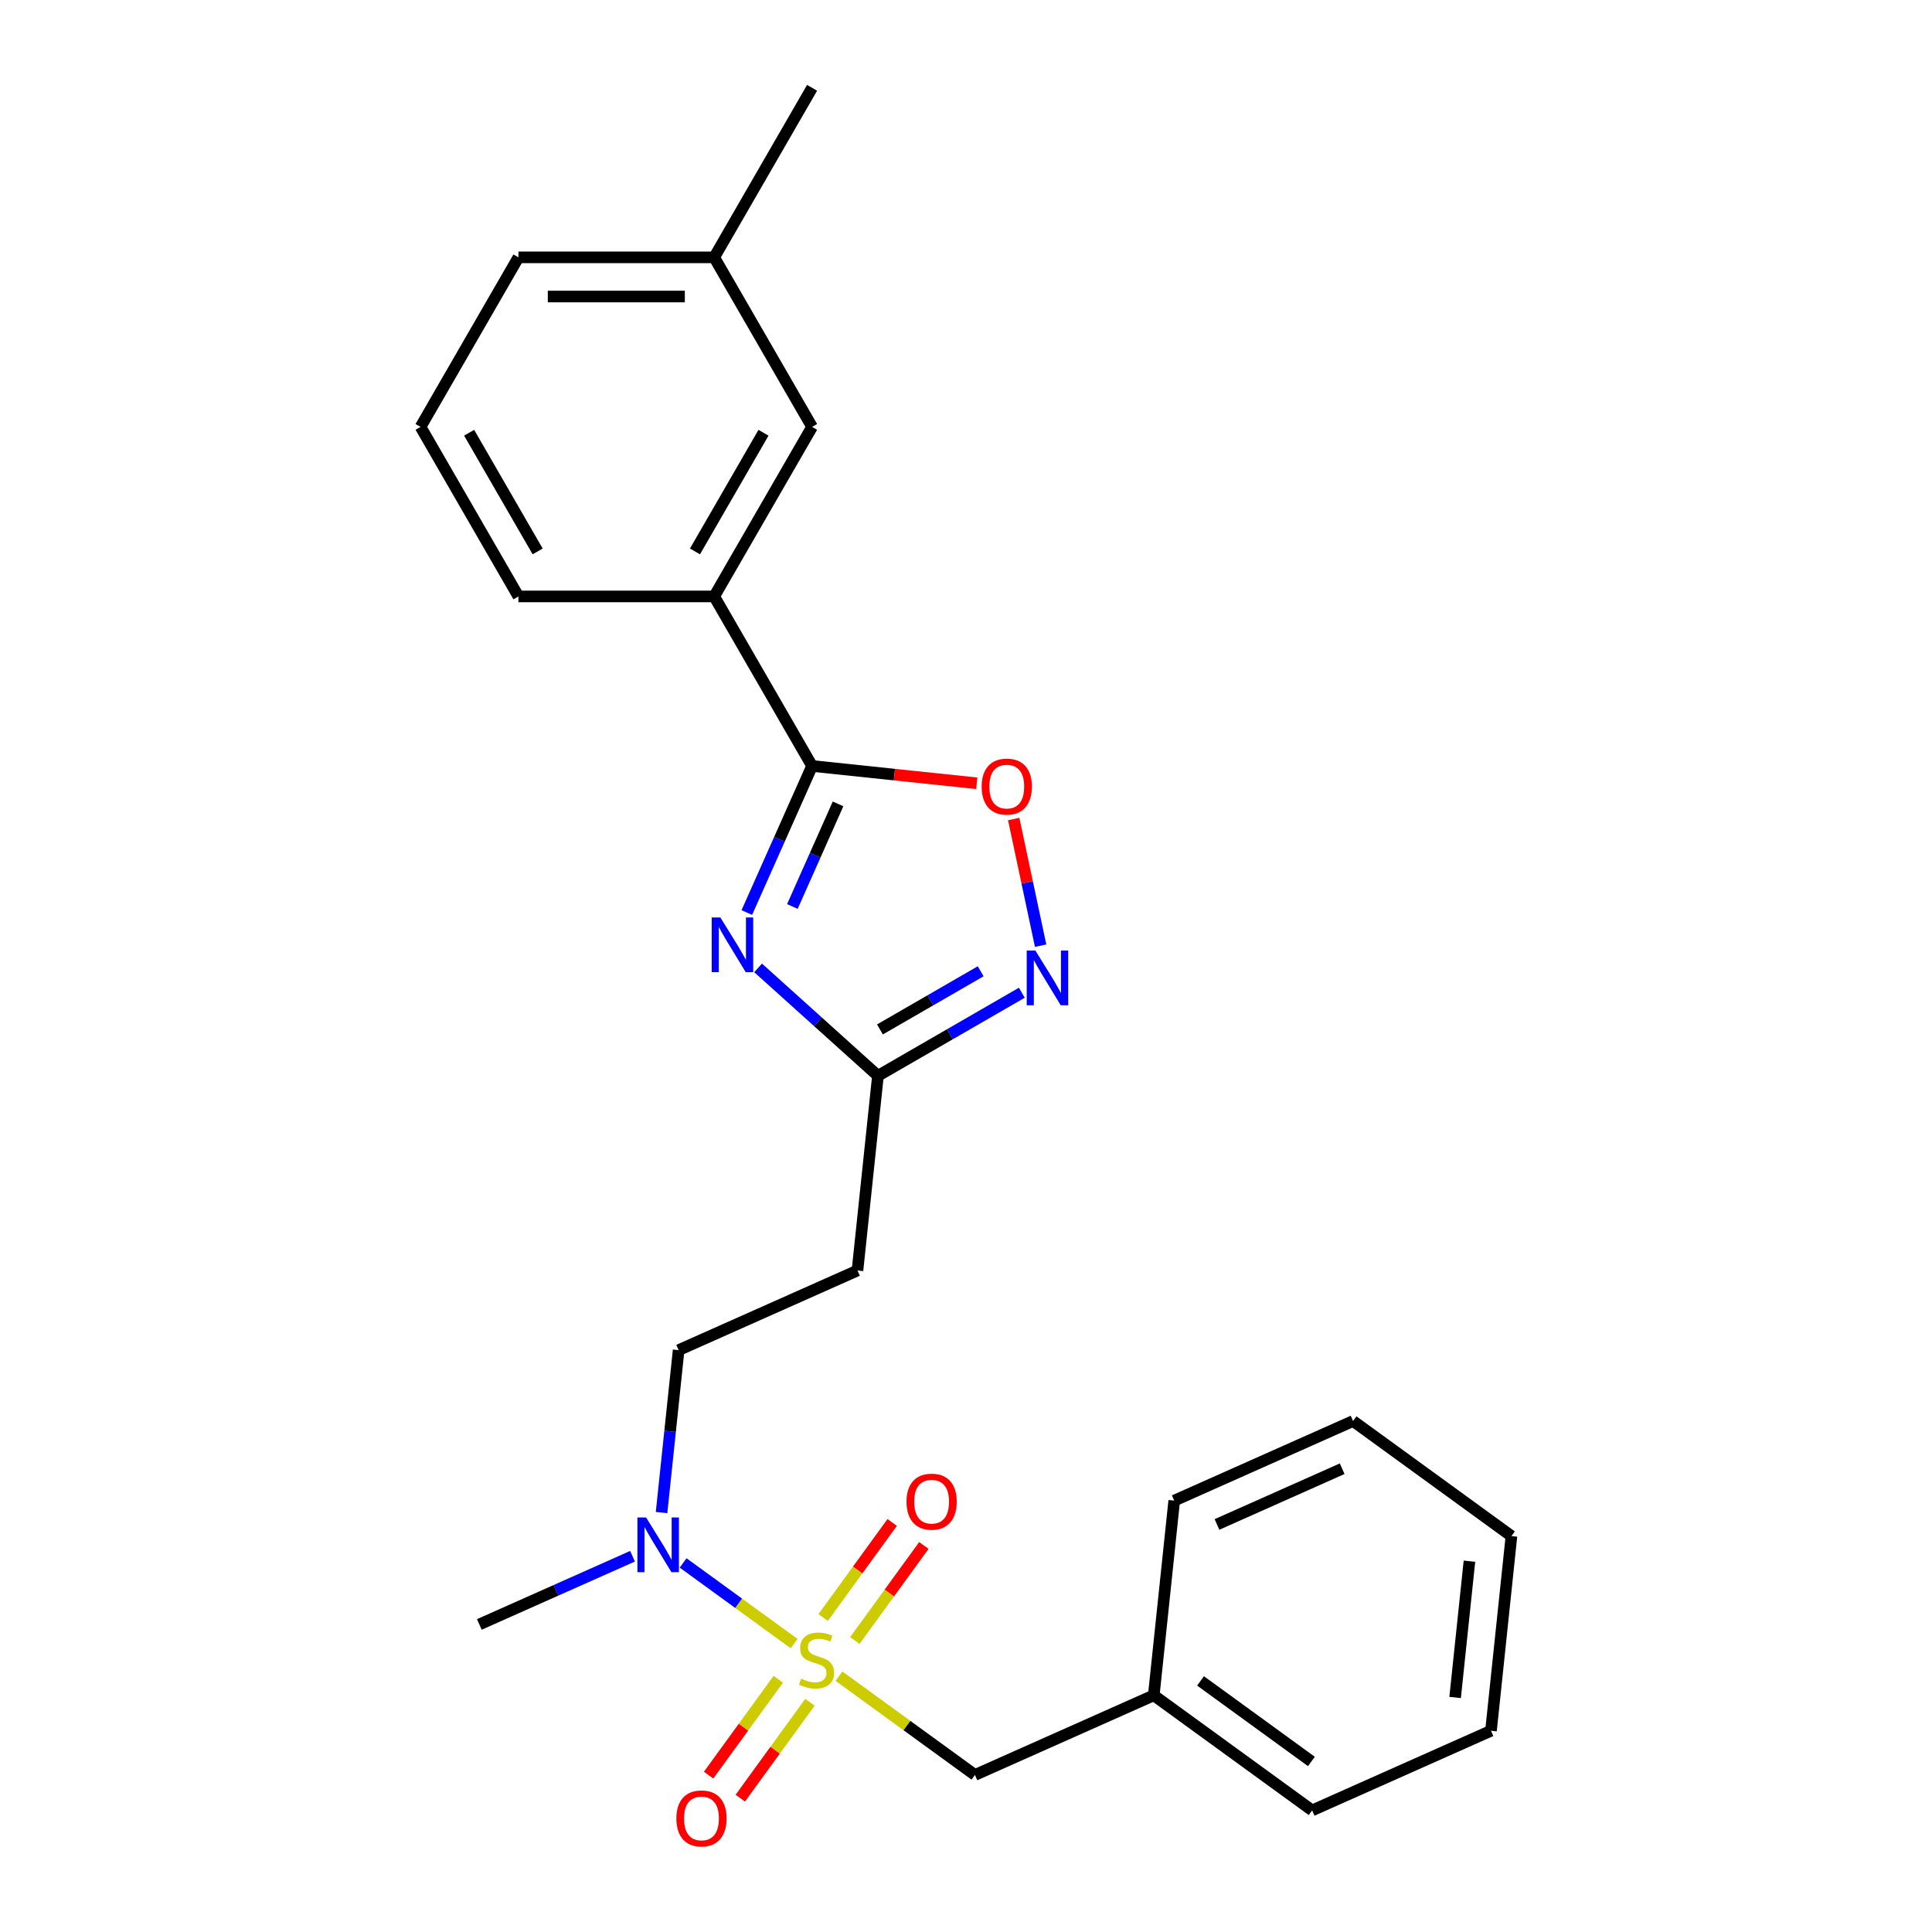 <?xml version='1.0' encoding='iso-8859-1'?>
<svg version='1.1' baseProfile='full'
              xmlns='http://www.w3.org/2000/svg'
                      xmlns:rdkit='http://www.rdkit.org/xml'
                      xmlns:xlink='http://www.w3.org/1999/xlink'
                  xml:space='preserve'
width='1000px' height='1000px' viewBox='0 0 1000 1000'>
<!-- END OF HEADER -->
<rect style='opacity:1.0;fill:#FFFFFF;stroke:none' width='1000' height='1000' x='0' y='0'> </rect>
<path class='bond-5' d='M 411.031,850.717 L 382.307,829.847' style='fill:none;fill-rule:evenodd;stroke:#CCCC00;stroke-width:6px;stroke-linecap:butt;stroke-linejoin:miter;stroke-opacity:1' />
<path class='bond-5' d='M 382.307,829.847 L 353.583,808.978' style='fill:none;fill-rule:evenodd;stroke:#0000FF;stroke-width:6px;stroke-linecap:butt;stroke-linejoin:miter;stroke-opacity:1' />
<path class='bond-6' d='M 434.258,867.591 L 469.439,893.152' style='fill:none;fill-rule:evenodd;stroke:#CCCC00;stroke-width:6px;stroke-linecap:butt;stroke-linejoin:miter;stroke-opacity:1' />
<path class='bond-6' d='M 469.439,893.152 L 504.621,918.713' style='fill:none;fill-rule:evenodd;stroke:#000000;stroke-width:6px;stroke-linecap:butt;stroke-linejoin:miter;stroke-opacity:1' />
<path class='bond-9' d='M 442.455,849.126 L 460.326,824.529' style='fill:none;fill-rule:evenodd;stroke:#CCCC00;stroke-width:6px;stroke-linecap:butt;stroke-linejoin:miter;stroke-opacity:1' />
<path class='bond-9' d='M 460.326,824.529 L 478.196,799.933' style='fill:none;fill-rule:evenodd;stroke:#FF0000;stroke-width:6px;stroke-linecap:butt;stroke-linejoin:miter;stroke-opacity:1' />
<path class='bond-9' d='M 426.06,837.214 L 443.93,812.618' style='fill:none;fill-rule:evenodd;stroke:#CCCC00;stroke-width:6px;stroke-linecap:butt;stroke-linejoin:miter;stroke-opacity:1' />
<path class='bond-9' d='M 443.93,812.618 L 461.801,788.021' style='fill:none;fill-rule:evenodd;stroke:#FF0000;stroke-width:6px;stroke-linecap:butt;stroke-linejoin:miter;stroke-opacity:1' />
<path class='bond-10' d='M 402.834,869.182 L 384.804,893.999' style='fill:none;fill-rule:evenodd;stroke:#CCCC00;stroke-width:6px;stroke-linecap:butt;stroke-linejoin:miter;stroke-opacity:1' />
<path class='bond-10' d='M 384.804,893.999 L 366.773,918.815' style='fill:none;fill-rule:evenodd;stroke:#FF0000;stroke-width:6px;stroke-linecap:butt;stroke-linejoin:miter;stroke-opacity:1' />
<path class='bond-10' d='M 419.229,881.094 L 401.199,905.91' style='fill:none;fill-rule:evenodd;stroke:#CCCC00;stroke-width:6px;stroke-linecap:butt;stroke-linejoin:miter;stroke-opacity:1' />
<path class='bond-10' d='M 401.199,905.91 L 383.169,930.727' style='fill:none;fill-rule:evenodd;stroke:#FF0000;stroke-width:6px;stroke-linecap:butt;stroke-linejoin:miter;stroke-opacity:1' />
<path class='bond-0' d='M 392.391,500.984 L 423.405,528.91' style='fill:none;fill-rule:evenodd;stroke:#0000FF;stroke-width:6px;stroke-linecap:butt;stroke-linejoin:miter;stroke-opacity:1' />
<path class='bond-0' d='M 423.405,528.91 L 454.42,556.835' style='fill:none;fill-rule:evenodd;stroke:#000000;stroke-width:6px;stroke-linecap:butt;stroke-linejoin:miter;stroke-opacity:1' />
<path class='bond-1' d='M 386.55,472.34 L 403.441,434.403' style='fill:none;fill-rule:evenodd;stroke:#0000FF;stroke-width:6px;stroke-linecap:butt;stroke-linejoin:miter;stroke-opacity:1' />
<path class='bond-1' d='M 403.441,434.403 L 420.332,396.465' style='fill:none;fill-rule:evenodd;stroke:#000000;stroke-width:6px;stroke-linecap:butt;stroke-linejoin:miter;stroke-opacity:1' />
<path class='bond-1' d='M 410.131,469.202 L 421.955,442.645' style='fill:none;fill-rule:evenodd;stroke:#0000FF;stroke-width:6px;stroke-linecap:butt;stroke-linejoin:miter;stroke-opacity:1' />
<path class='bond-1' d='M 421.955,442.645 L 433.778,416.089' style='fill:none;fill-rule:evenodd;stroke:#000000;stroke-width:6px;stroke-linecap:butt;stroke-linejoin:miter;stroke-opacity:1' />
<path class='bond-7' d='M 420.332,396.465 L 369.668,308.713' style='fill:none;fill-rule:evenodd;stroke:#000000;stroke-width:6px;stroke-linecap:butt;stroke-linejoin:miter;stroke-opacity:1' />
<path class='bond-26' d='M 420.332,396.465 L 462.952,400.945' style='fill:none;fill-rule:evenodd;stroke:#000000;stroke-width:6px;stroke-linecap:butt;stroke-linejoin:miter;stroke-opacity:1' />
<path class='bond-26' d='M 462.952,400.945 L 505.572,405.424' style='fill:none;fill-rule:evenodd;stroke:#FF0000;stroke-width:6px;stroke-linecap:butt;stroke-linejoin:miter;stroke-opacity:1' />
<path class='bond-2' d='M 528.899,513.834 L 491.659,535.335' style='fill:none;fill-rule:evenodd;stroke:#0000FF;stroke-width:6px;stroke-linecap:butt;stroke-linejoin:miter;stroke-opacity:1' />
<path class='bond-2' d='M 491.659,535.335 L 454.42,556.835' style='fill:none;fill-rule:evenodd;stroke:#000000;stroke-width:6px;stroke-linecap:butt;stroke-linejoin:miter;stroke-opacity:1' />
<path class='bond-2' d='M 507.594,502.734 L 481.527,517.784' style='fill:none;fill-rule:evenodd;stroke:#0000FF;stroke-width:6px;stroke-linecap:butt;stroke-linejoin:miter;stroke-opacity:1' />
<path class='bond-2' d='M 481.527,517.784 L 455.459,532.834' style='fill:none;fill-rule:evenodd;stroke:#000000;stroke-width:6px;stroke-linecap:butt;stroke-linejoin:miter;stroke-opacity:1' />
<path class='bond-4' d='M 538.624,489.478 L 531.657,456.701' style='fill:none;fill-rule:evenodd;stroke:#0000FF;stroke-width:6px;stroke-linecap:butt;stroke-linejoin:miter;stroke-opacity:1' />
<path class='bond-4' d='M 531.657,456.701 L 524.69,423.924' style='fill:none;fill-rule:evenodd;stroke:#FF0000;stroke-width:6px;stroke-linecap:butt;stroke-linejoin:miter;stroke-opacity:1' />
<path class='bond-3' d='M 454.42,556.835 L 443.828,657.608' style='fill:none;fill-rule:evenodd;stroke:#000000;stroke-width:6px;stroke-linecap:butt;stroke-linejoin:miter;stroke-opacity:1' />
<path class='bond-11' d='M 342.423,782.902 L 346.842,740.862' style='fill:none;fill-rule:evenodd;stroke:#0000FF;stroke-width:6px;stroke-linecap:butt;stroke-linejoin:miter;stroke-opacity:1' />
<path class='bond-11' d='M 346.842,740.862 L 351.26,698.822' style='fill:none;fill-rule:evenodd;stroke:#000000;stroke-width:6px;stroke-linecap:butt;stroke-linejoin:miter;stroke-opacity:1' />
<path class='bond-17' d='M 327.395,805.504 L 287.748,823.157' style='fill:none;fill-rule:evenodd;stroke:#0000FF;stroke-width:6px;stroke-linecap:butt;stroke-linejoin:miter;stroke-opacity:1' />
<path class='bond-17' d='M 287.748,823.157 L 248.101,840.809' style='fill:none;fill-rule:evenodd;stroke:#000000;stroke-width:6px;stroke-linecap:butt;stroke-linejoin:miter;stroke-opacity:1' />
<path class='bond-13' d='M 504.621,918.713 L 597.189,877.499' style='fill:none;fill-rule:evenodd;stroke:#000000;stroke-width:6px;stroke-linecap:butt;stroke-linejoin:miter;stroke-opacity:1' />
<path class='bond-12' d='M 369.668,308.713 L 420.332,220.96' style='fill:none;fill-rule:evenodd;stroke:#000000;stroke-width:6px;stroke-linecap:butt;stroke-linejoin:miter;stroke-opacity:1' />
<path class='bond-12' d='M 359.717,285.417 L 395.182,223.99' style='fill:none;fill-rule:evenodd;stroke:#000000;stroke-width:6px;stroke-linecap:butt;stroke-linejoin:miter;stroke-opacity:1' />
<path class='bond-15' d='M 369.668,308.713 L 268.34,308.713' style='fill:none;fill-rule:evenodd;stroke:#000000;stroke-width:6px;stroke-linecap:butt;stroke-linejoin:miter;stroke-opacity:1' />
<path class='bond-8' d='M 443.828,657.608 L 351.26,698.822' style='fill:none;fill-rule:evenodd;stroke:#000000;stroke-width:6px;stroke-linecap:butt;stroke-linejoin:miter;stroke-opacity:1' />
<path class='bond-14' d='M 420.332,220.96 L 369.668,133.207' style='fill:none;fill-rule:evenodd;stroke:#000000;stroke-width:6px;stroke-linecap:butt;stroke-linejoin:miter;stroke-opacity:1' />
<path class='bond-20' d='M 597.189,877.499 L 679.165,937.058' style='fill:none;fill-rule:evenodd;stroke:#000000;stroke-width:6px;stroke-linecap:butt;stroke-linejoin:miter;stroke-opacity:1' />
<path class='bond-20' d='M 621.397,870.038 L 678.78,911.729' style='fill:none;fill-rule:evenodd;stroke:#000000;stroke-width:6px;stroke-linecap:butt;stroke-linejoin:miter;stroke-opacity:1' />
<path class='bond-21' d='M 597.189,877.499 L 607.78,776.726' style='fill:none;fill-rule:evenodd;stroke:#000000;stroke-width:6px;stroke-linecap:butt;stroke-linejoin:miter;stroke-opacity:1' />
<path class='bond-19' d='M 369.668,133.207 L 420.332,45.455' style='fill:none;fill-rule:evenodd;stroke:#000000;stroke-width:6px;stroke-linecap:butt;stroke-linejoin:miter;stroke-opacity:1' />
<path class='bond-27' d='M 369.668,133.207 L 268.34,133.207' style='fill:none;fill-rule:evenodd;stroke:#000000;stroke-width:6px;stroke-linecap:butt;stroke-linejoin:miter;stroke-opacity:1' />
<path class='bond-27' d='M 354.469,153.473 L 283.539,153.473' style='fill:none;fill-rule:evenodd;stroke:#000000;stroke-width:6px;stroke-linecap:butt;stroke-linejoin:miter;stroke-opacity:1' />
<path class='bond-16' d='M 268.34,308.713 L 217.676,220.96' style='fill:none;fill-rule:evenodd;stroke:#000000;stroke-width:6px;stroke-linecap:butt;stroke-linejoin:miter;stroke-opacity:1' />
<path class='bond-16' d='M 278.291,285.417 L 242.826,223.99' style='fill:none;fill-rule:evenodd;stroke:#000000;stroke-width:6px;stroke-linecap:butt;stroke-linejoin:miter;stroke-opacity:1' />
<path class='bond-18' d='M 217.676,220.96 L 268.34,133.207' style='fill:none;fill-rule:evenodd;stroke:#000000;stroke-width:6px;stroke-linecap:butt;stroke-linejoin:miter;stroke-opacity:1' />
<path class='bond-22' d='M 679.165,937.058 L 771.733,895.845' style='fill:none;fill-rule:evenodd;stroke:#000000;stroke-width:6px;stroke-linecap:butt;stroke-linejoin:miter;stroke-opacity:1' />
<path class='bond-23' d='M 607.78,776.726 L 700.348,735.512' style='fill:none;fill-rule:evenodd;stroke:#000000;stroke-width:6px;stroke-linecap:butt;stroke-linejoin:miter;stroke-opacity:1' />
<path class='bond-23' d='M 629.908,789.058 L 694.706,760.208' style='fill:none;fill-rule:evenodd;stroke:#000000;stroke-width:6px;stroke-linecap:butt;stroke-linejoin:miter;stroke-opacity:1' />
<path class='bond-25' d='M 771.733,895.845 L 782.324,795.072' style='fill:none;fill-rule:evenodd;stroke:#000000;stroke-width:6px;stroke-linecap:butt;stroke-linejoin:miter;stroke-opacity:1' />
<path class='bond-25' d='M 753.167,878.61 L 760.581,808.069' style='fill:none;fill-rule:evenodd;stroke:#000000;stroke-width:6px;stroke-linecap:butt;stroke-linejoin:miter;stroke-opacity:1' />
<path class='bond-24' d='M 700.348,735.512 L 782.324,795.072' style='fill:none;fill-rule:evenodd;stroke:#000000;stroke-width:6px;stroke-linecap:butt;stroke-linejoin:miter;stroke-opacity:1' />
<path  class='atom-0' d='M 414.645 868.874
Q 414.965 868.994, 416.285 869.554
Q 417.605 870.114, 419.045 870.474
Q 420.525 870.794, 421.965 870.794
Q 424.645 870.794, 426.205 869.514
Q 427.765 868.194, 427.765 865.914
Q 427.765 864.354, 426.965 863.394
Q 426.205 862.434, 425.005 861.914
Q 423.805 861.394, 421.805 860.794
Q 419.285 860.034, 417.765 859.314
Q 416.285 858.594, 415.205 857.074
Q 414.165 855.554, 414.165 852.994
Q 414.165 849.434, 416.565 847.234
Q 419.005 845.034, 423.805 845.034
Q 427.085 845.034, 430.805 846.594
L 429.885 849.674
Q 426.485 848.274, 423.925 848.274
Q 421.165 848.274, 419.645 849.434
Q 418.125 850.554, 418.165 852.514
Q 418.165 854.034, 418.925 854.954
Q 419.725 855.874, 420.845 856.394
Q 422.005 856.914, 423.925 857.514
Q 426.485 858.314, 428.005 859.114
Q 429.525 859.914, 430.605 861.554
Q 431.725 863.154, 431.725 865.914
Q 431.725 869.834, 429.085 871.954
Q 426.485 874.034, 422.125 874.034
Q 419.605 874.034, 417.685 873.474
Q 415.805 872.954, 413.565 872.034
L 414.645 868.874
' fill='#CCCC00'/>
<path  class='atom-1' d='M 372.858 474.873
L 382.138 489.873
Q 383.058 491.353, 384.538 494.033
Q 386.018 496.713, 386.098 496.873
L 386.098 474.873
L 389.858 474.873
L 389.858 503.193
L 385.978 503.193
L 376.018 486.793
Q 374.858 484.873, 373.618 482.673
Q 372.418 480.473, 372.058 479.793
L 372.058 503.193
L 368.378 503.193
L 368.378 474.873
L 372.858 474.873
' fill='#0000FF'/>
<path  class='atom-3' d='M 535.912 492.011
L 545.192 507.011
Q 546.112 508.491, 547.592 511.171
Q 549.072 513.851, 549.152 514.011
L 549.152 492.011
L 552.912 492.011
L 552.912 520.331
L 549.032 520.331
L 539.072 503.931
Q 537.912 502.011, 536.672 499.811
Q 535.472 497.611, 535.112 496.931
L 535.112 520.331
L 531.432 520.331
L 531.432 492.011
L 535.912 492.011
' fill='#0000FF'/>
<path  class='atom-5' d='M 508.105 407.137
Q 508.105 400.337, 511.465 396.537
Q 514.825 392.737, 521.105 392.737
Q 527.385 392.737, 530.745 396.537
Q 534.105 400.337, 534.105 407.137
Q 534.105 414.017, 530.705 417.937
Q 527.305 421.817, 521.105 421.817
Q 514.865 421.817, 511.465 417.937
Q 508.105 414.057, 508.105 407.137
M 521.105 418.617
Q 525.425 418.617, 527.745 415.737
Q 530.105 412.817, 530.105 407.137
Q 530.105 401.577, 527.745 398.777
Q 525.425 395.937, 521.105 395.937
Q 516.785 395.937, 514.425 398.737
Q 512.105 401.537, 512.105 407.137
Q 512.105 412.857, 514.425 415.737
Q 516.785 418.617, 521.105 418.617
' fill='#FF0000'/>
<path  class='atom-6' d='M 334.408 785.435
L 343.688 800.435
Q 344.608 801.915, 346.088 804.595
Q 347.568 807.275, 347.648 807.435
L 347.648 785.435
L 351.408 785.435
L 351.408 813.755
L 347.528 813.755
L 337.568 797.355
Q 336.408 795.435, 335.168 793.235
Q 333.968 791.035, 333.608 790.355
L 333.608 813.755
L 329.928 813.755
L 329.928 785.435
L 334.408 785.435
' fill='#0000FF'/>
<path  class='atom-10' d='M 469.204 777.258
Q 469.204 770.458, 472.564 766.658
Q 475.924 762.858, 482.204 762.858
Q 488.484 762.858, 491.844 766.658
Q 495.204 770.458, 495.204 777.258
Q 495.204 784.138, 491.804 788.058
Q 488.404 791.938, 482.204 791.938
Q 475.964 791.938, 472.564 788.058
Q 469.204 784.178, 469.204 777.258
M 482.204 788.738
Q 486.524 788.738, 488.844 785.858
Q 491.204 782.938, 491.204 777.258
Q 491.204 771.698, 488.844 768.898
Q 486.524 766.058, 482.204 766.058
Q 477.884 766.058, 475.524 768.858
Q 473.204 771.658, 473.204 777.258
Q 473.204 782.978, 475.524 785.858
Q 477.884 788.738, 482.204 788.738
' fill='#FF0000'/>
<path  class='atom-11' d='M 350.085 941.21
Q 350.085 934.41, 353.445 930.61
Q 356.805 926.81, 363.085 926.81
Q 369.365 926.81, 372.725 930.61
Q 376.085 934.41, 376.085 941.21
Q 376.085 948.09, 372.685 952.01
Q 369.285 955.89, 363.085 955.89
Q 356.845 955.89, 353.445 952.01
Q 350.085 948.13, 350.085 941.21
M 363.085 952.69
Q 367.405 952.69, 369.725 949.81
Q 372.085 946.89, 372.085 941.21
Q 372.085 935.65, 369.725 932.85
Q 367.405 930.01, 363.085 930.01
Q 358.765 930.01, 356.405 932.81
Q 354.085 935.61, 354.085 941.21
Q 354.085 946.93, 356.405 949.81
Q 358.765 952.69, 363.085 952.69
' fill='#FF0000'/>
</svg>
